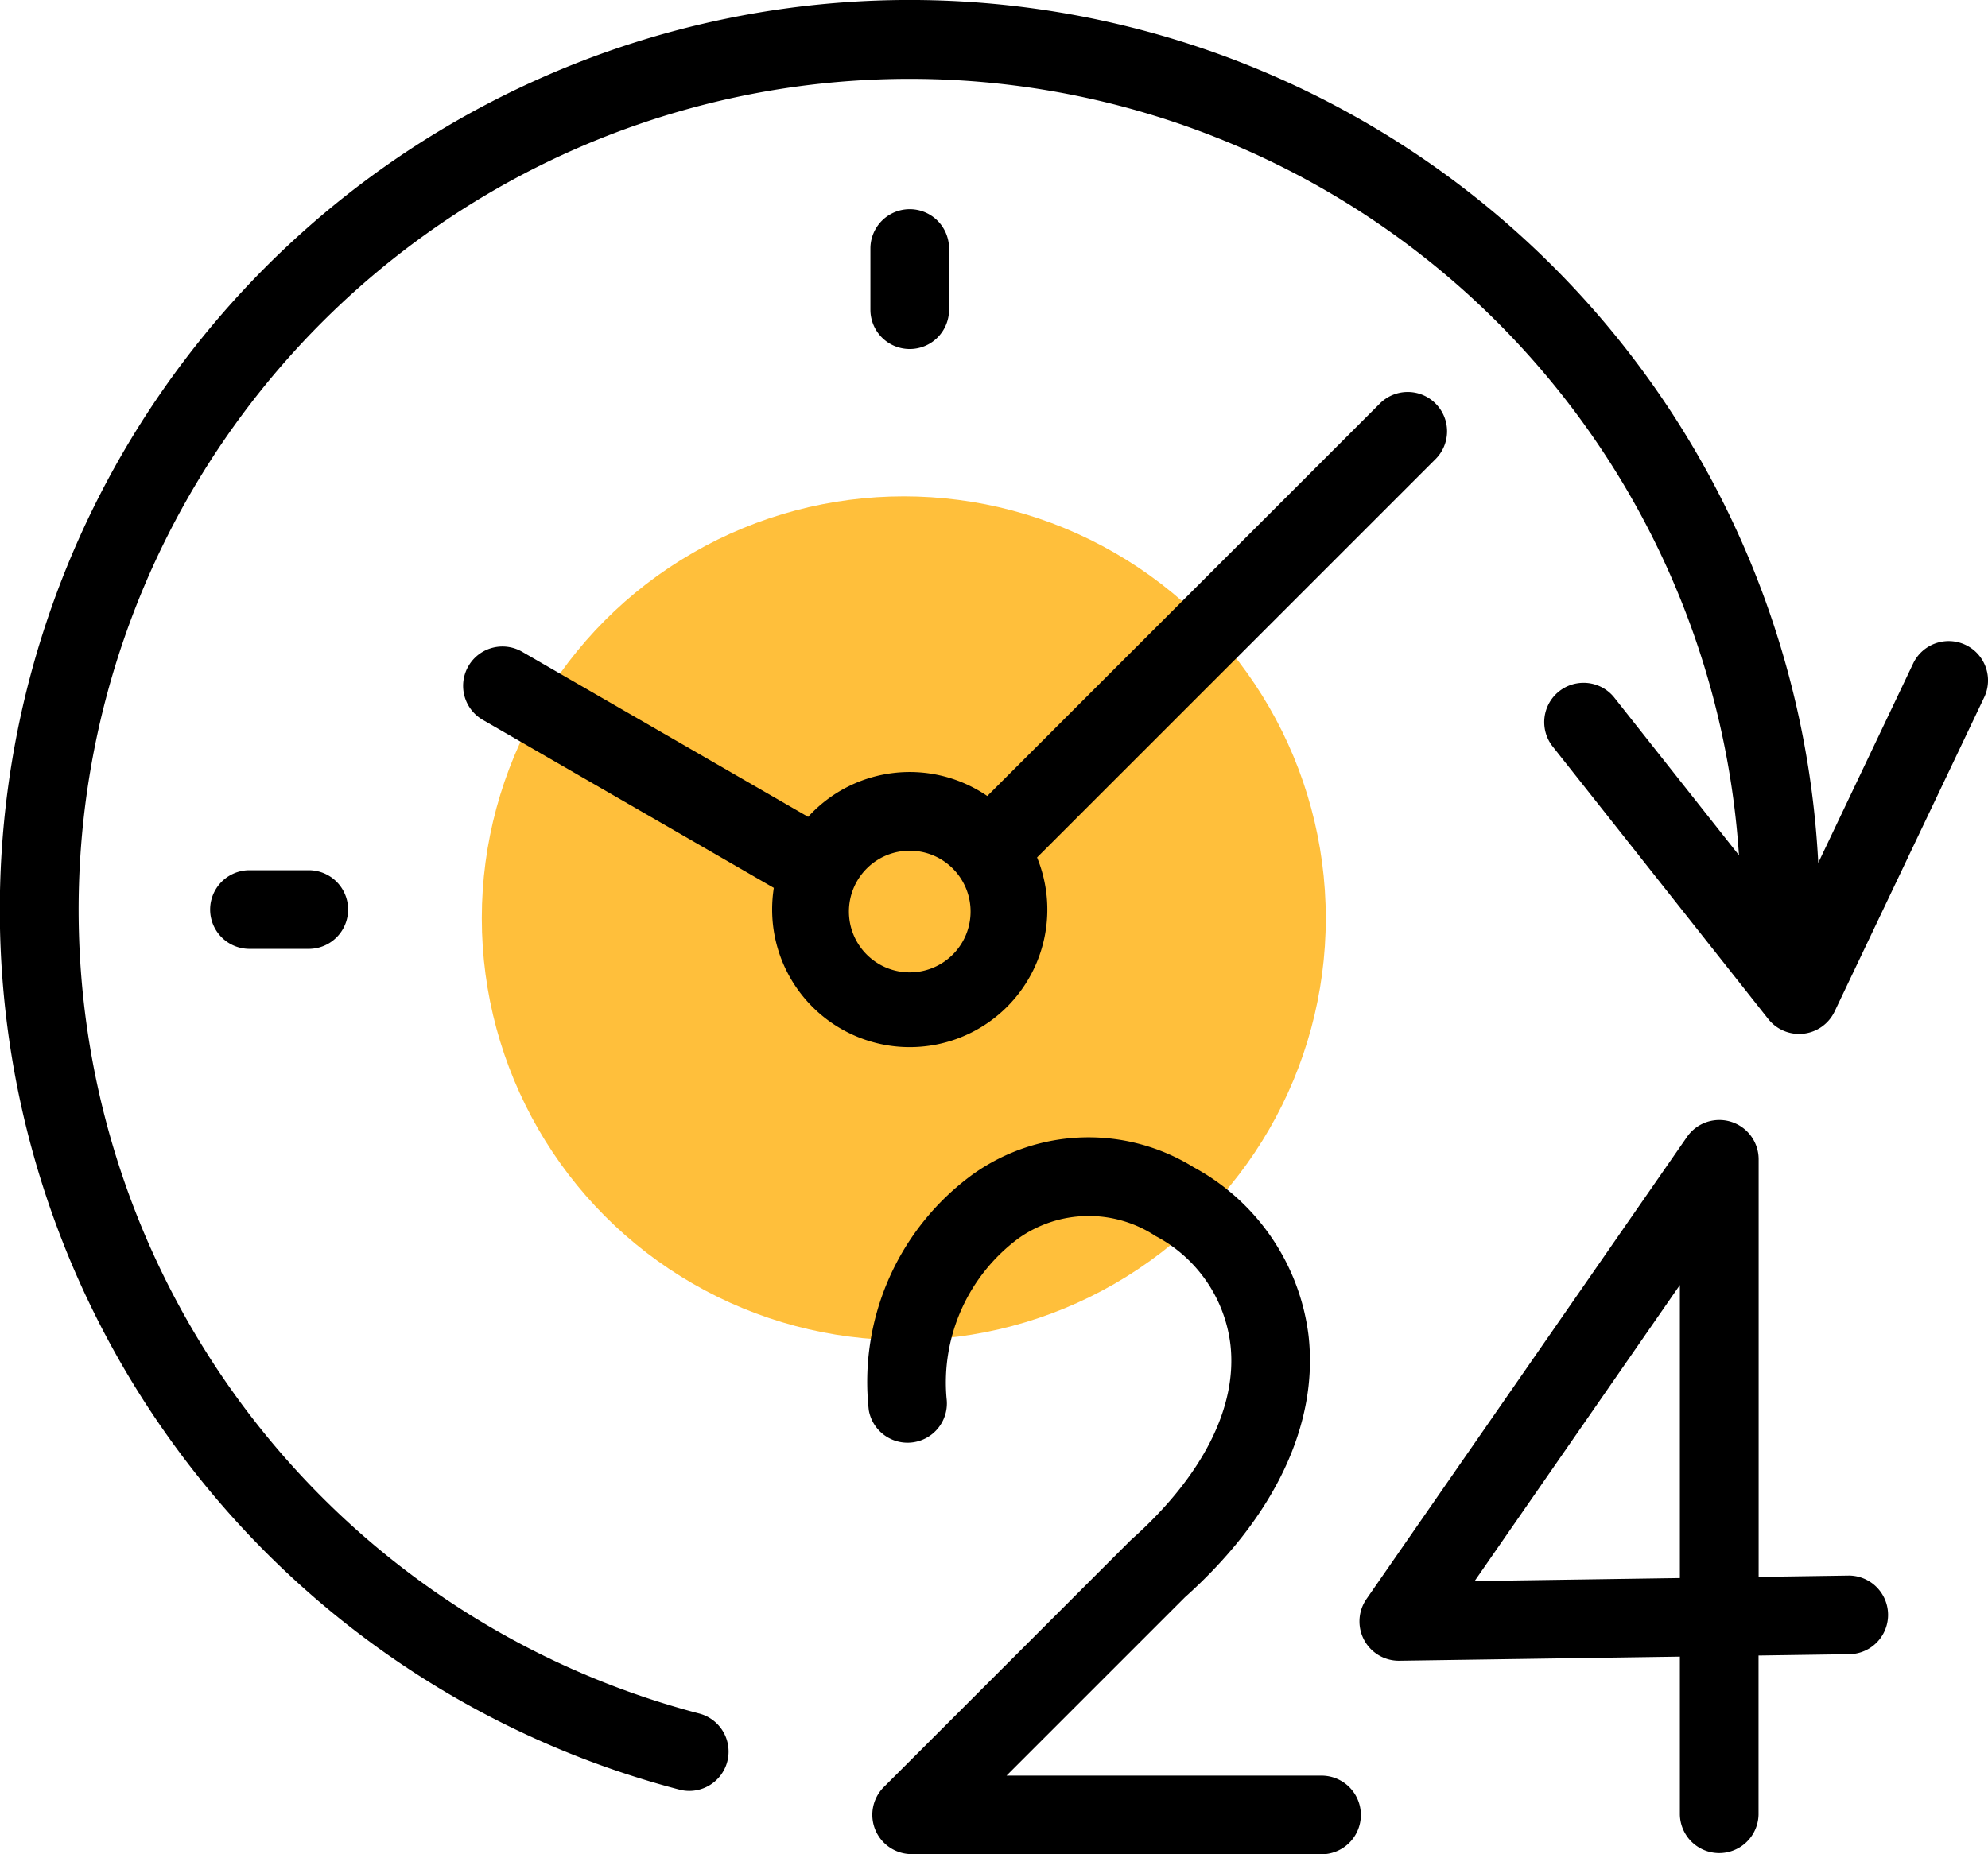 <svg xmlns="http://www.w3.org/2000/svg" xmlns:xlink="http://www.w3.org/1999/xlink" width="80.088" height="74.711" viewBox="0 0 80.088 74.711">
  <defs>
    <clipPath id="clip-path">
      <rect id="Rectangle_83" data-name="Rectangle 83" width="80.088" height="74.711"/>
    </clipPath>
  </defs>
  <g id="Group_66" data-name="Group 66" transform="translate(-1073.59 -2135)">
    <circle id="Ellipse_21" data-name="Ellipse 21" cx="17" cy="17" r="17" transform="translate(1093 2155)" fill="#ffb00f" opacity="0.816"/>
    <g id="Group_47" data-name="Group 47" transform="translate(1073.59 2135)">
      <g id="Group_46" data-name="Group 46" transform="translate(0 0)" clip-path="url(#clip-path)">
        <path id="Path_34" data-name="Path 34" d="M91.822,77.754H91.8l-3.636.054V60.979a1.584,1.584,0,0,0-2.886-.9L72.365,78.7a1.585,1.585,0,0,0,1.326,2.487l11.3-.166v6.371a1.585,1.585,0,0,0,3.169,0V80.977l3.683-.054a1.585,1.585,0,0,0-.023-3.169m-6.829.1-8.269.122,8.269-11.929Z" transform="translate(-17.316 -14.268)"/>
        <path id="Path_35" data-name="Path 35" d="M64.313,89.2H47.759a1.584,1.584,0,0,1-1.121-2.7l9.916-9.916c.012-.013.025-.025.039-.038l.046-.042c2.843-2.538,4.252-5.319,3.966-7.831a5.714,5.714,0,0,0-3.015-4.378,4.893,4.893,0,0,0-5.511.084,7.23,7.23,0,0,0-2.911,6.448,1.585,1.585,0,0,1-3.132.485,10.346,10.346,0,0,1,4.224-9.528,8.038,8.038,0,0,1,8.854-.267,8.961,8.961,0,0,1,4.639,6.8c.4,3.555-1.364,7.294-4.98,10.532l-7.189,7.188h12.73a1.585,1.585,0,0,1,0,3.169" transform="translate(-11.036 -14.489)"/>
        <path id="Path_36" data-name="Path 36" d="M27.77,72.164a1.593,1.593,0,0,1-.4-.052A36.653,36.653,0,1,1,73.25,34.768l3.823-8.034A1.585,1.585,0,1,1,79.934,28.1L73.908,40.758a1.584,1.584,0,0,1-2.674.3l-8.7-11a1.585,1.585,0,0,1,2.486-1.966l5.035,6.369A33.48,33.48,0,1,0,28.169,69.046a1.585,1.585,0,0,1-.4,3.118" transform="translate(0 0)"/>
        <path id="Path_37" data-name="Path 37" d="M15.143,49.32H12.676a1.585,1.585,0,0,1,0-3.169h2.467a1.585,1.585,0,0,1,0,3.169" transform="translate(-2.665 -11.086)"/>
        <path id="Path_38" data-name="Path 38" d="M47.735,16.728a1.584,1.584,0,0,1-1.584-1.584V12.677a1.584,1.584,0,1,1,3.168,0v2.467a1.584,1.584,0,0,1-1.584,1.584" transform="translate(-11.086 -2.664)"/>
        <path id="Path_39" data-name="Path 39" d="M63.73,21.252a1.583,1.583,0,0,0-2.241,0L45.673,37.068a5.534,5.534,0,0,0-7.218.84L26.933,31.255A1.584,1.584,0,0,0,25.349,34l11.724,6.77a5.611,5.611,0,0,0-.068.874,5.543,5.543,0,1,0,10.673-2.1L63.73,23.493a1.583,1.583,0,0,0,0-2.241M42.551,44.174A2.451,2.451,0,1,1,45,41.722a2.451,2.451,0,0,1-2.451,2.452" transform="translate(-5.899 -4.993)"/>
      </g>
    </g>
  </g>
</svg>
